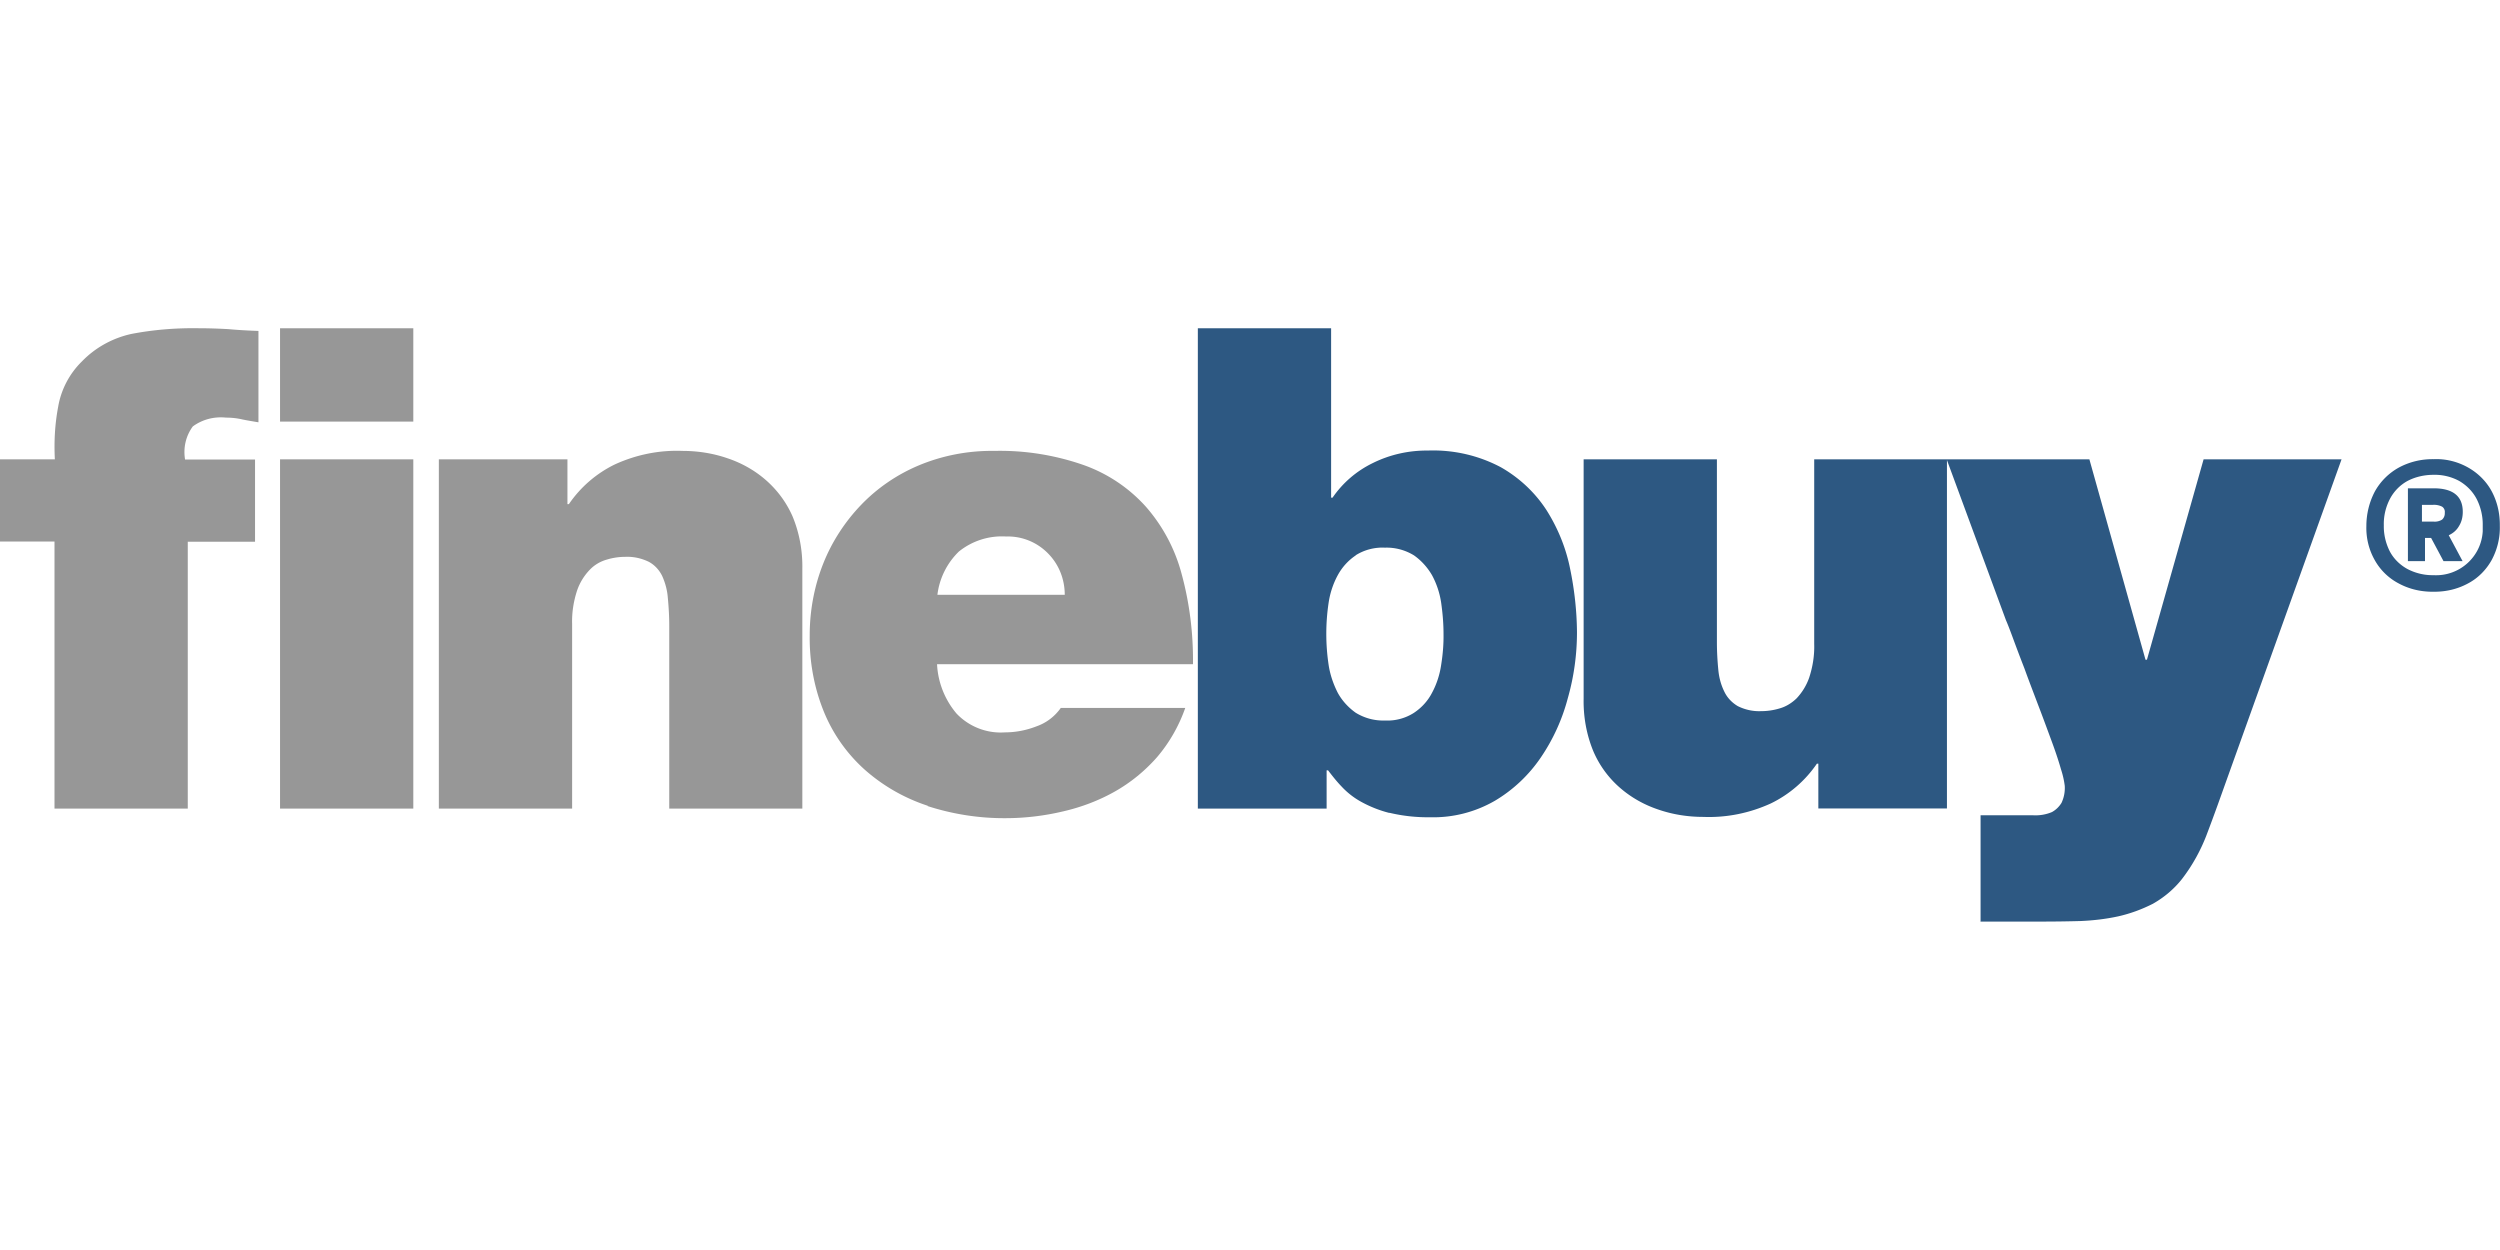 <?xml version="1.0"?>
<svg xmlns="http://www.w3.org/2000/svg" viewBox="0 -18.25 139 69.5"><path fill="#979797" d="M51.58 26.55a9.94 9.94 0 0 1-3.46-1.97 8.787 8.787 0 0 1-2.28-3.18c-.57-1.37-.84-2.84-.82-4.33 0-1.36.25-2.72.75-3.98.48-1.21 1.2-2.32 2.1-3.26.91-.95 2.01-1.7 3.23-2.21 1.32-.55 2.75-.82 4.18-.8 1.69-.04 3.38.23 4.98.79a8.46 8.46 0 0 1 3.44 2.3 9.266 9.266 0 0 1 1.99 3.72c.45 1.64.66 3.34.64 5.05H52.1c.05 1.01.43 1.97 1.08 2.74.69.73 1.68 1.12 2.69 1.05.61 0 1.21-.12 1.77-.34.54-.19 1.01-.55 1.34-1.02h6.92c-.35 1-.88 1.93-1.57 2.74-.67.76-1.45 1.4-2.33 1.9-.9.51-1.88.88-2.88 1.11-1.05.25-2.13.38-3.21.38-1.47.01-2.93-.22-4.33-.67Zm1.74-14.14a4.03 4.03 0 0 0-1.2 2.41h7.08c0-.86-.32-1.68-.92-2.29-.61-.63-1.46-.98-2.34-.95-.95-.06-1.88.24-2.62.83Zm-16.11 14.3V16.54c0-.52-.03-1.04-.08-1.56-.03-.41-.14-.82-.31-1.2-.16-.33-.41-.61-.74-.79-.41-.2-.86-.3-1.31-.28-.34 0-.69.05-1.02.15-.36.1-.69.29-.95.56-.32.33-.56.72-.71 1.15-.2.61-.3 1.24-.28 1.88v10.26H24.4V7.29h7.15v2.49h.08c.65-.95 1.53-1.71 2.56-2.21 1.18-.54 2.46-.8 3.75-.75.85 0 1.7.13 2.51.41.78.26 1.51.67 2.13 1.21.64.56 1.15 1.25 1.49 2.03.38.92.56 1.92.54 2.92v13.32H37.2Zm-21.64 0V7.29h7.41v19.42h-7.41Zm-12.54 0V11.86H0V7.29h3.05c-.05-.97 0-1.94.18-2.9.16-.97.63-1.87 1.34-2.56C5.31 1.07 6.26.55 7.29.32 8.53.08 9.79-.02 11.05 0c.56 0 1.11.02 1.65.05.54.05 1.1.08 1.67.1v5.08c-.3-.05-.61-.1-.9-.16-.3-.07-.6-.1-.9-.1-.66-.07-1.32.1-1.85.49-.39.53-.54 1.19-.43 1.84h3.89v4.57h-3.74v14.84H3.03ZM15.57 5.2V0h7.41v5.19h-7.41Z"/><path fill="#2d5882" d="M110.12 33v-5.92h2.92c.36.02.72-.04 1.05-.18.22-.12.4-.3.53-.51.14-.3.2-.62.18-.95a4.9 4.9 0 0 0-.21-.92c-.13-.46-.31-1-.54-1.62-.23-.62-.47-1.28-.74-1.98-.26-.69-.52-1.36-.75-2-.25-.64-.46-1.2-.64-1.69s-.31-.82-.39-1l-3.28-8.9V26.7h-7.15v-2.49h-.08c-.65.95-1.53 1.71-2.56 2.21-1.18.54-2.46.8-3.75.75-.85 0-1.7-.13-2.51-.41-.78-.26-1.51-.67-2.13-1.21a5.606 5.606 0 0 1-1.48-2.03c-.38-.92-.56-1.92-.54-2.92V7.29h7.41v10.18c0 .51.03 1.03.08 1.54.04.42.15.83.34 1.21.16.33.42.6.74.79.4.2.85.3 1.3.28.34 0 .69-.05 1.02-.15.36-.1.68-.3.95-.56.31-.33.55-.72.7-1.15.2-.61.3-1.24.28-1.88V7.29h15.3l3.12 11.14h.08l3.15-11.14h7.67l-6.43 17.94c-.31.87-.64 1.8-1.02 2.8-.34.93-.82 1.81-1.42 2.59-.44.56-1 1.03-1.62 1.38-.61.31-1.26.55-1.93.7-.69.15-1.39.23-2.1.26-.72.02-1.44.03-2.16.03h-3.36Zm-32.87-6.05a6.67 6.67 0 0 1-1.57-.62c-.4-.22-.76-.5-1.07-.83-.3-.31-.54-.62-.77-.92h-.08v2.13H66.6V0h7.41v9.42h.08c.57-.83 1.34-1.49 2.25-1.93.95-.47 2-.7 3.06-.69 1.41-.05 2.81.27 4.05.93 1.02.58 1.9 1.4 2.54 2.39.63 1 1.08 2.1 1.31 3.26.24 1.16.37 2.34.38 3.52 0 1.24-.17 2.48-.51 3.67-.31 1.18-.82 2.3-1.51 3.31-.66.97-1.53 1.79-2.54 2.39-1.09.63-2.33.95-3.59.92-.77.01-1.53-.07-2.28-.25Zm-1.87-14.32c-.42.28-.76.66-1 1.1-.26.48-.43 1-.51 1.54-.17 1.14-.17 2.3 0 3.44.08.54.26 1.07.51 1.56.24.44.59.82 1 1.11.49.3 1.05.45 1.62.43.57.03 1.14-.12 1.62-.43.42-.28.77-.66 1-1.11.26-.48.43-1.01.51-1.56.09-.57.14-1.14.13-1.72 0-.58-.05-1.15-.13-1.72-.08-.54-.25-1.06-.51-1.54-.25-.43-.59-.81-1-1.1-.49-.3-1.05-.45-1.62-.43-.57-.03-1.14.12-1.62.42Zm57.99 1.56a3.24 3.24 0 0 1-1.33-1.29c-.33-.58-.49-1.24-.47-1.9 0-.67.16-1.33.47-1.92.31-.56.77-1.02 1.33-1.33.59-.32 1.26-.48 1.93-.47.67-.03 1.33.13 1.92.46.55.31 1.01.76 1.31 1.31.32.59.47 1.26.46 1.93.02.67-.14 1.33-.46 1.92-.31.55-.76 1-1.31 1.29-.59.32-1.25.47-1.92.46-.67.01-1.34-.14-1.93-.46Zm.49-5.7c-.42.23-.76.58-.98 1a3 3 0 0 0-.34 1.47c-.01.51.11 1.01.34 1.46.22.41.57.75.98.97.44.23.94.35 1.44.34 1.43.08 2.66-1.01 2.74-2.44v-.33c.01-.51-.11-1.02-.34-1.47-.22-.42-.56-.76-.97-1a2.85 2.85 0 0 0-1.43-.34c-.5 0-1 .11-1.44.34Zm2 4.46-.69-1.29h-.34v1.29h-.95V8.9h1.43c1.08 0 1.62.44 1.62 1.31 0 .28-.06.55-.21.79-.13.23-.33.4-.57.51l.77 1.44h-1.05Zm-1.2-2.2h.63c.17.02.35-.02.49-.11.11-.1.16-.24.15-.38a.348.348 0 0 0-.15-.34.994.994 0 0 0-.51-.1h-.61v.94Z"/></svg>
